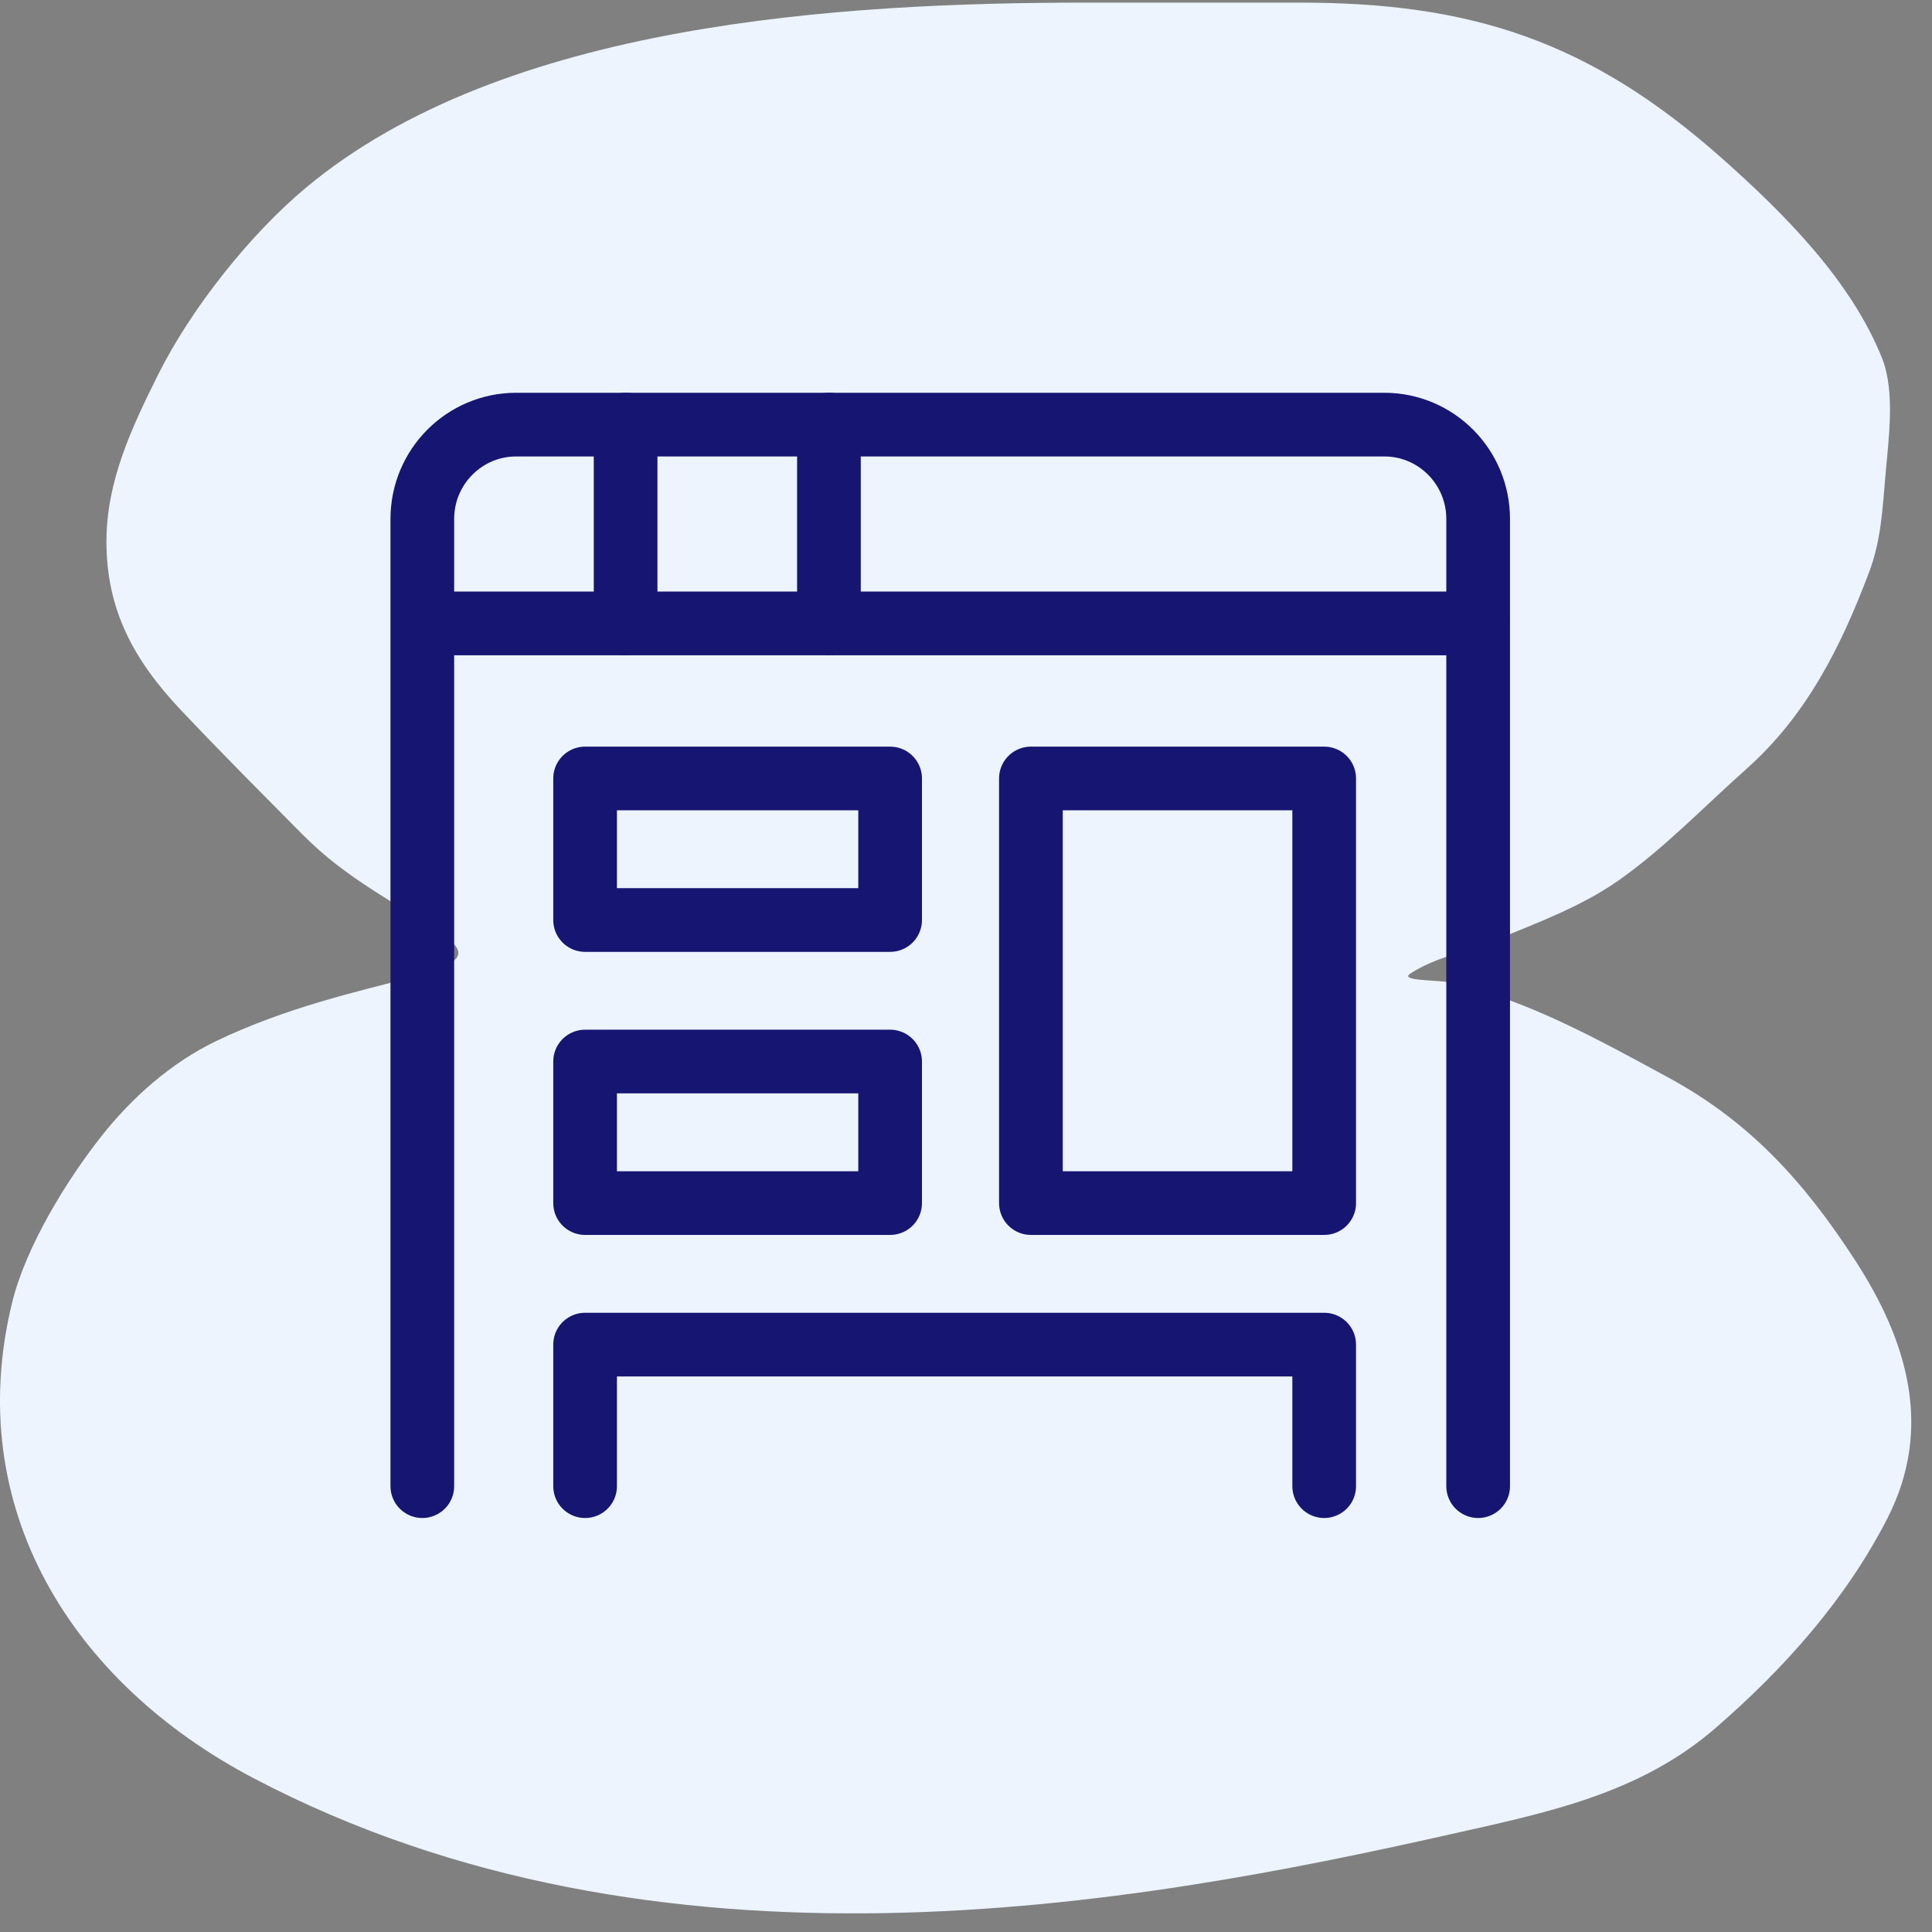 <?xml version="1.0" encoding="UTF-8"?>
<svg width="91px" height="91px" viewBox="0 0 91 91" version="1.1" xmlns="http://www.w3.org/2000/svg" xmlns:xlink="http://www.w3.org/1999/xlink">
    <rect x="0" y="0" width="91" height="91" fill="#808080" stroke="none"/>
    <title>Rich &amp; Visual job postings</title>
    <g id="All-pages" stroke="none" stroke-width="1" fill="none" fill-rule="evenodd">
        <g id="Product---Attract-&amp;-promote" transform="translate(-837, -2001)">
            <g id="Rich-&amp;-Visual-job-postings" transform="translate(837, 2001.123)">
                <g id="Group-Copy-10" fill="#EDF4FE" fill-rule="nonzero">
                    <path d="M7.454,17.512 C9.002,14.409 11.781,10.911 14.409,8.719 C23.745,0.931 39.648,0 51.224,0 L61.213,0 C69.298,0 74.883,1.796 81.156,7.378 C84.015,9.921 87.177,13.07 88.645,16.742 C89.286,18.344 88.944,20.636 88.803,22.307 C88.673,23.857 88.593,25.36 88.038,26.828 C86.697,30.375 85.089,33.575 82.261,36.093 C80.301,37.837 78.427,39.795 76.289,41.31 C74.519,42.563 72.483,43.311 70.499,44.129 C69.204,44.663 67.613,44.955 66.433,45.731 C65.875,46.098 67.728,46.017 68.375,46.166 C71.971,46.994 75.327,48.865 78.571,50.625 C82.425,52.716 84.978,55.537 87.383,59.244 C89.824,63.007 91.08,67.127 88.9,71.391 C86.935,75.236 84.005,78.502 80.78,81.29 C77.183,84.4 72.781,85.27 68.278,86.283 C53.394,89.63 31.099,93.695 11.943,83.632 C3.373,79.131 -1.786,70.878 0.571,61.231 C1.209,58.62 3.108,55.518 4.747,53.432 C6.199,51.582 8.073,49.924 10.185,48.911 C16.814,45.731 23.729,45.929 20.963,43.992 C18.577,42.321 16.377,41.333 14.239,39.173 C12.32,37.235 10.382,35.296 8.51,33.311 C6.321,30.99 5.014,28.628 5.014,25.387 C5.014,22.532 6.205,20.015 7.454,17.512 Z" id="Path"></path>
                </g>
                <g id="Job-postings" transform="translate(19.892, 19.877)" stroke="#171572" stroke-linecap="round" stroke-linejoin="round" stroke-width="3">
                    <path d="M0,50 L0,4.444 C0,1.99 1.979,0 4.421,0 L45.31,0 C47.752,0 49.731,1.99 49.731,4.444 L49.731,50" id="Path"></path>
                    <line x1="0.042" y1="9.364" x2="49.704" y2="9.364" id="Path"></line>
                    <rect id="Rectangle" x="7.667" y="16.667" width="14.367" height="6.667"></rect>
                    <rect id="Rectangle" x="7.667" y="30" width="14.367" height="6.667"></rect>
                    <polyline id="Path" points="7.667 50 7.667 43.333 42.479 43.333 42.479 50"></polyline>
                    <rect id="Rectangle" x="28.665" y="16.667" width="13.814" height="20"></rect>
                    <line x1="9.575" y1="0" x2="9.575" y2="9.364" id="Path"></line>
                    <line x1="19.152" y1="0" x2="19.152" y2="9.364" id="Path"></line>
                </g>
            </g>
        </g>
    </g>
</svg>
